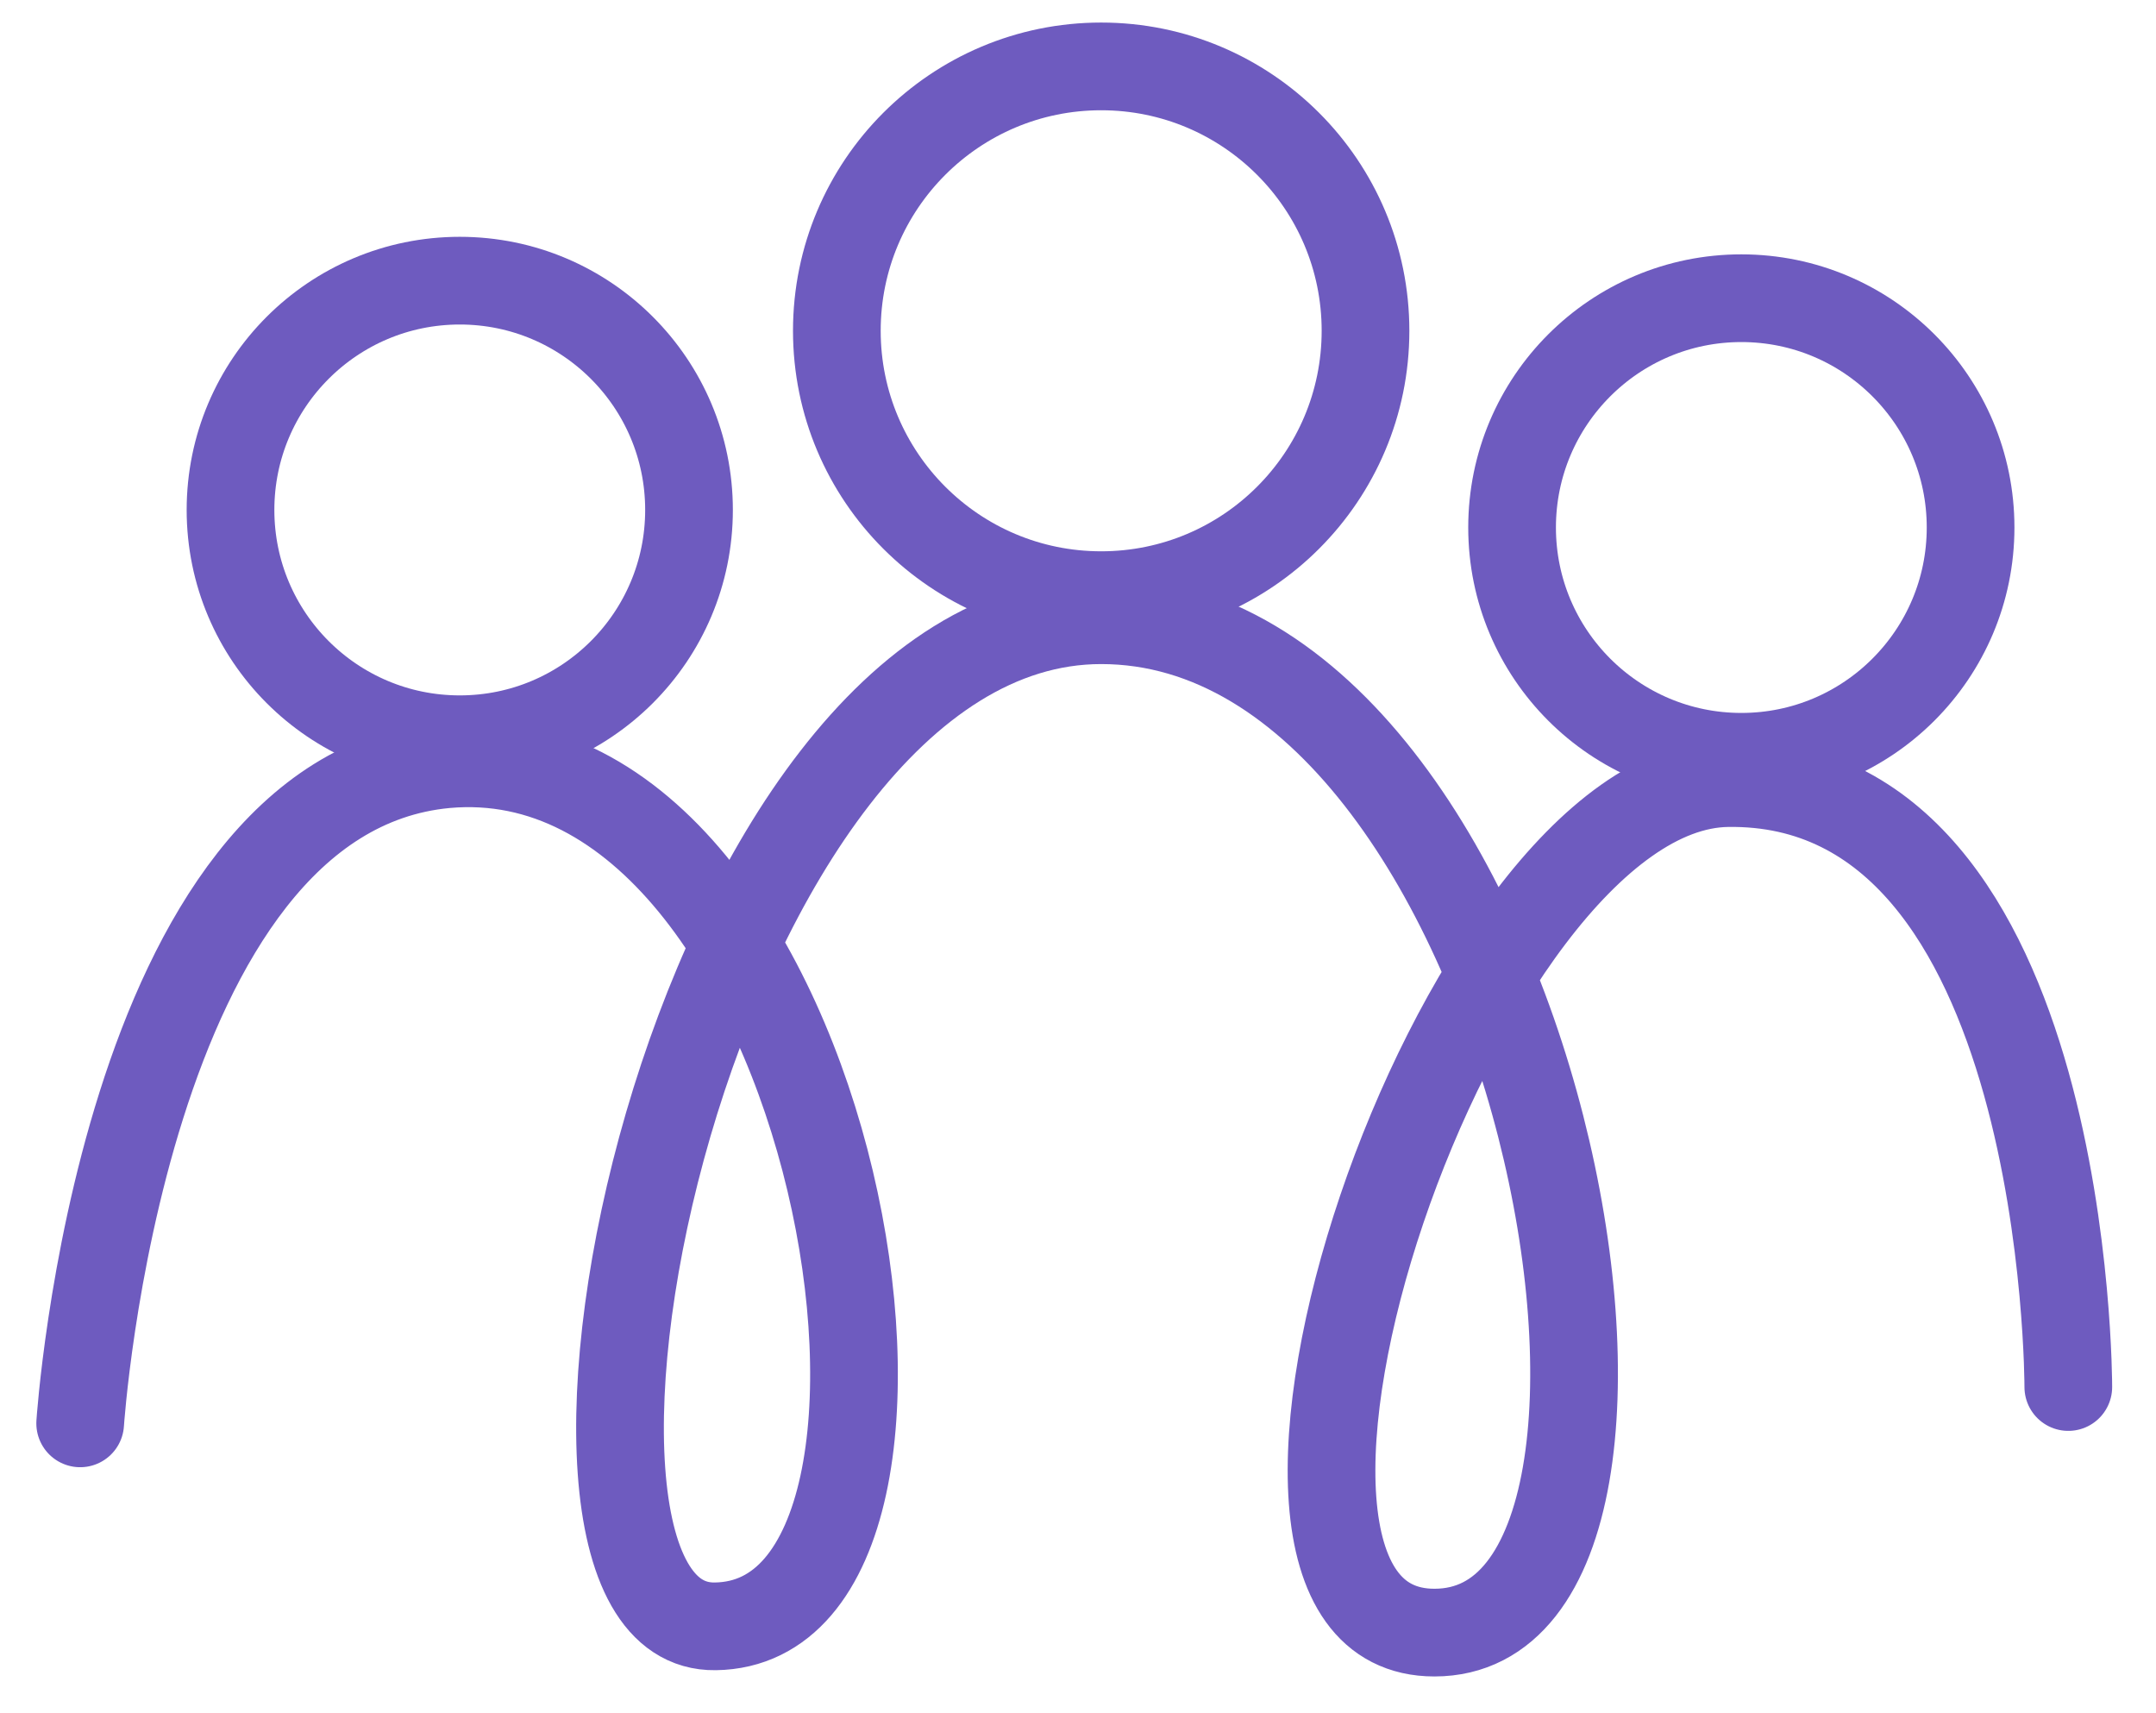 <svg xmlns="http://www.w3.org/2000/svg" xmlns:xlink="http://www.w3.org/1999/xlink" id="Capa_1" x="0px" y="0px" viewBox="0 0 172.1 136.7" style="enable-background:new 0 0 172.1 136.7;" xml:space="preserve"><style type="text/css">	.st0{fill:none;stroke:#6E5BBF;stroke-width:7;stroke-linecap:round;stroke-linejoin:round;stroke-miterlimit:10;}	.st1{fill:none;stroke:#1D1D1B;stroke-linejoin:round;stroke-miterlimit:10;}	.st2{fill:none;stroke:#6E5BBF;stroke-width:3.155;stroke-linecap:round;stroke-linejoin:round;stroke-miterlimit:10;}</style><path class="st0" d="M6.4,113.6c0,0,3.3-50.2,29.2-52.6c31.4-2.8,43.2,68.5,21.5,68.8c-18.2,0.3-2.1-80.3,30.8-80.3 c35,0,49.7,80.8,26.6,80.8c-20.7,0,1.7-67.5,23.4-67.8c27.3-0.4,27.2,48.2,27.2,48.2"></path><circle class="st0" cx="36.7" cy="40.7" r="18.3"></circle><circle class="st0" cx="139" cy="42.1" r="18.3"></circle><circle class="st0" cx="87.9" cy="26.4" r="21.1"></circle></svg>